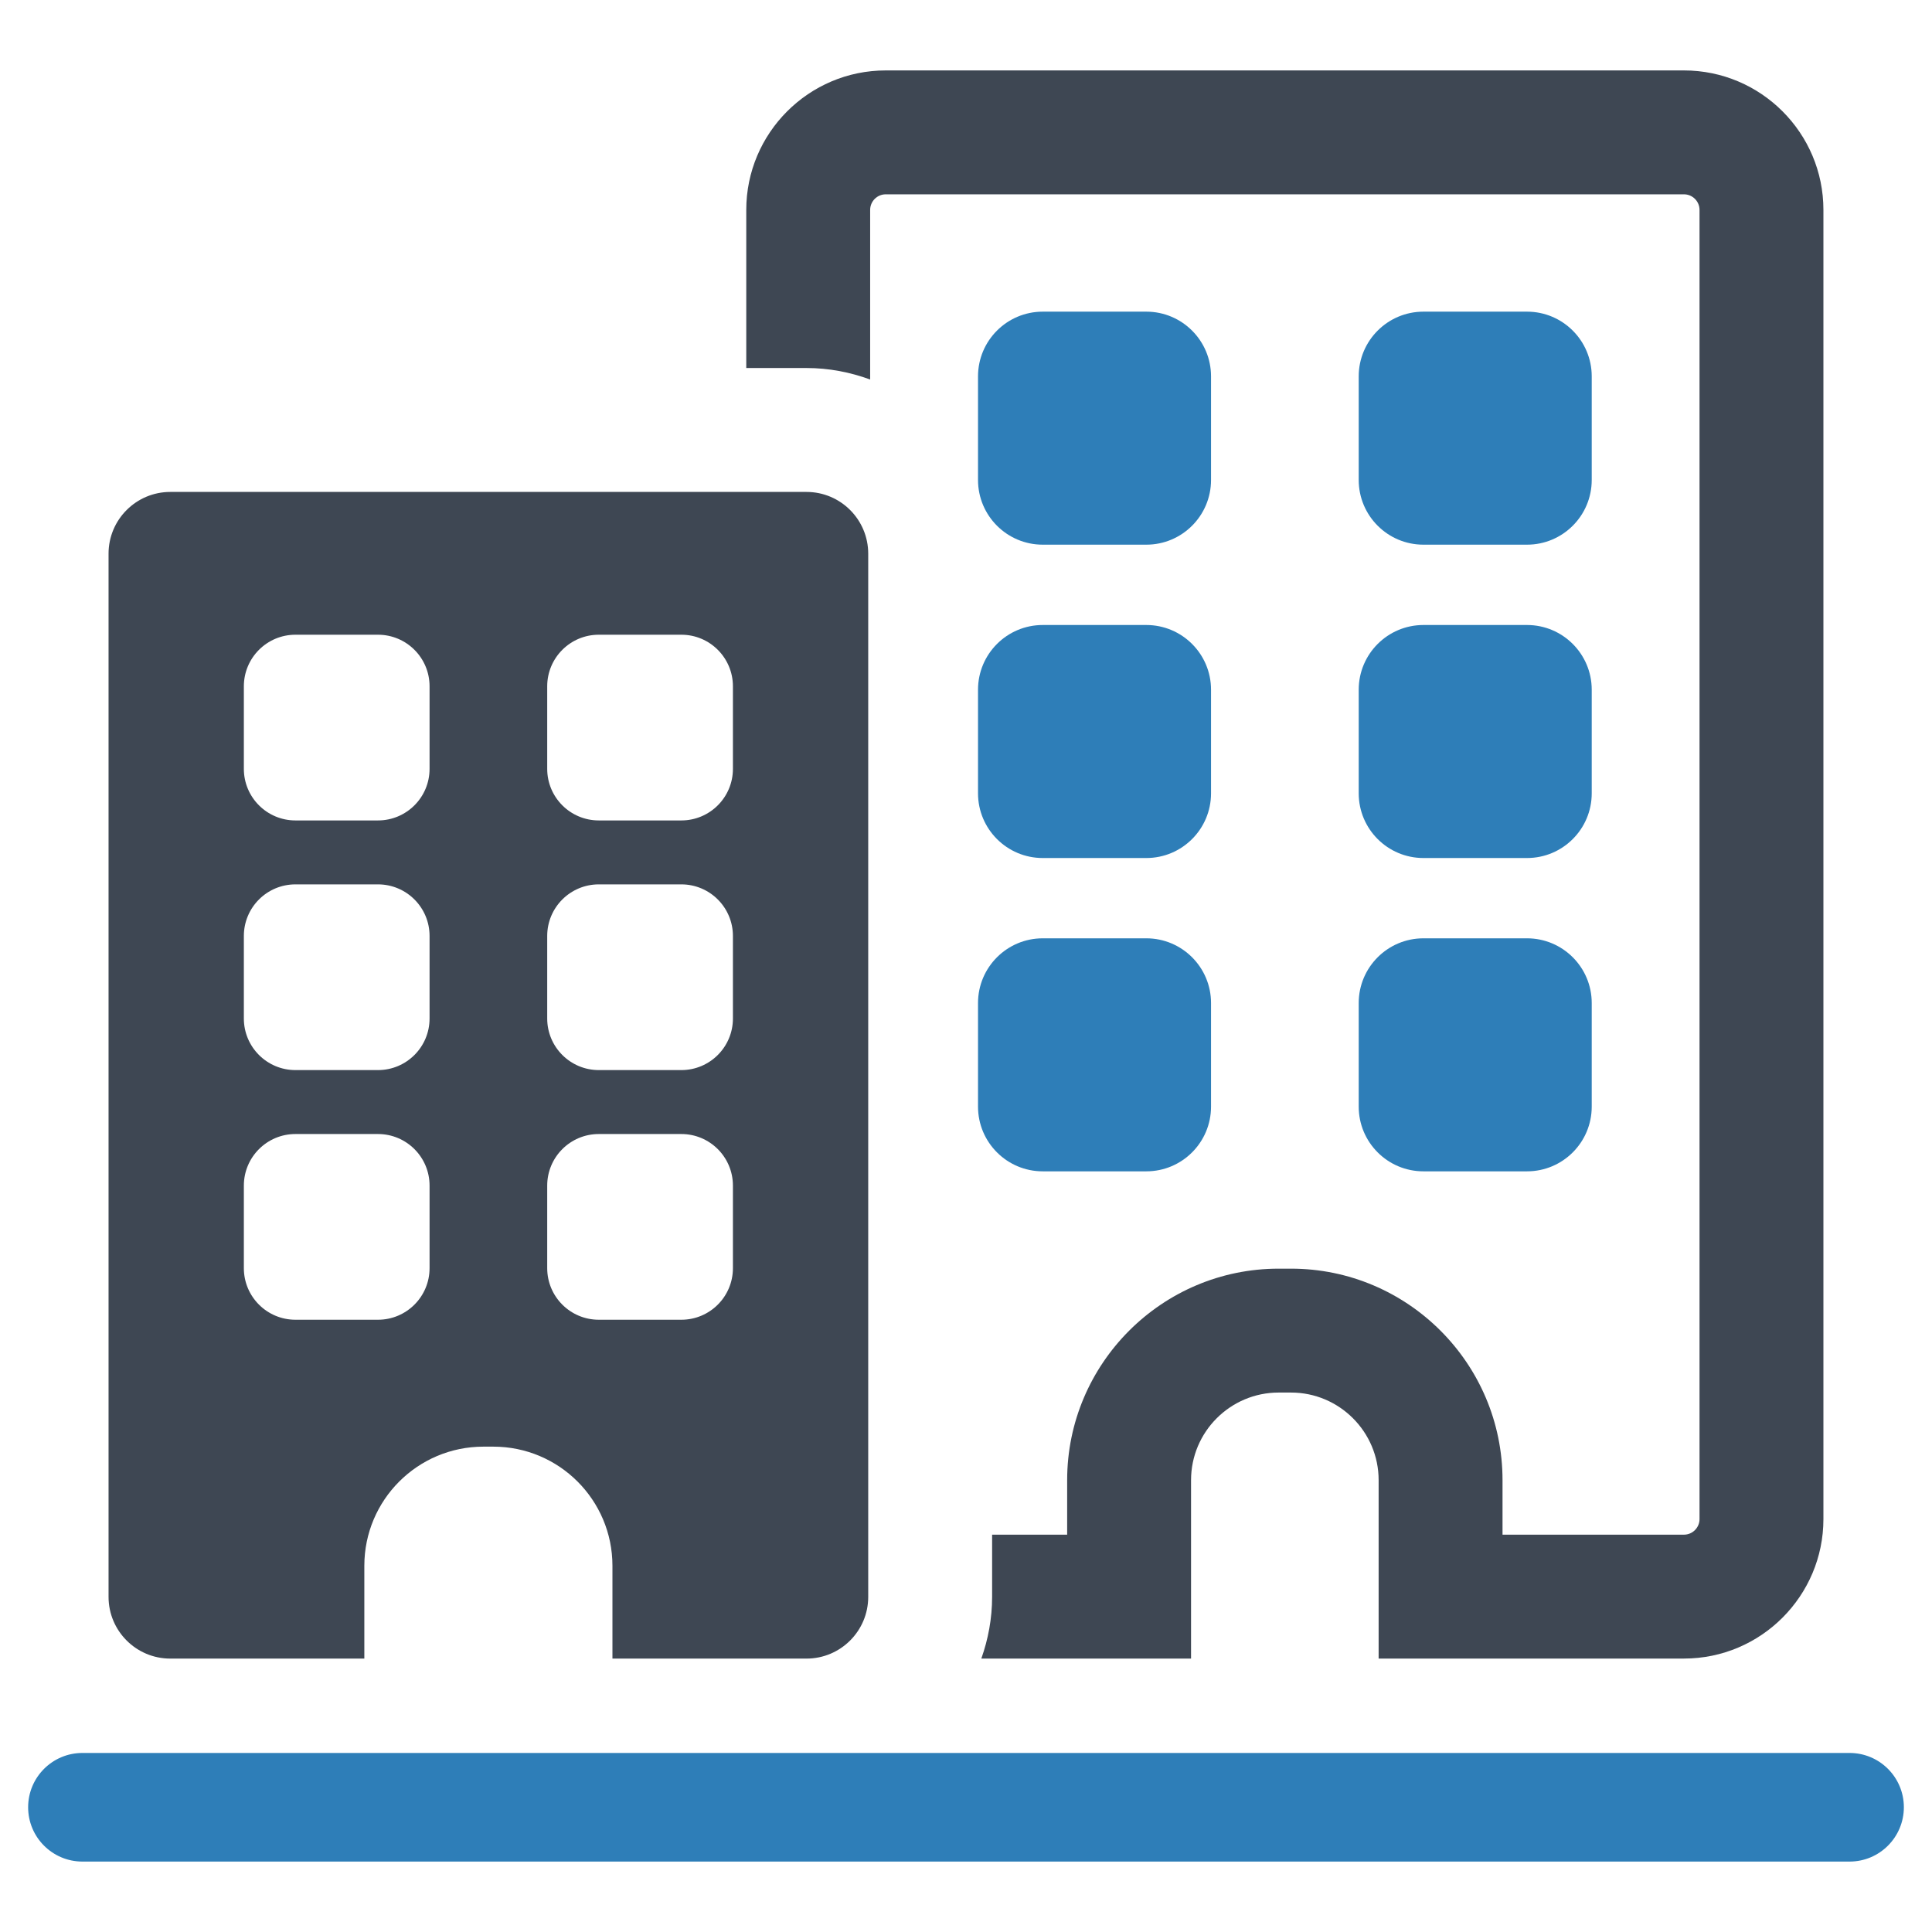 <?xml version="1.0" ?><svg enable-background="new 0 0 64 64" id="Layer_1" version="1.1" viewBox="0 0 64 64" xml:space="preserve" xmlns="http://www.w3.org/2000/svg" xmlns:xlink="http://www.w3.org/1999/xlink"><g><path d="M61.269,61.667H2.731c-0.994,0-1.799-0.805-1.799-1.799c0-0.993,0.804-1.799,1.799-1.799h58.538   c0.994,0,1.799,0.805,1.799,1.799C63.067,60.861,62.263,61.667,61.269,61.667z" fill="#2E7EB8"/><g><path d="M40.117,36.658c0,1.184-0.96,2.144-2.144,2.144h-3.431c-1.184,0-2.144-0.96-2.144-2.144v-3.431    c0-1.184,0.96-2.144,2.144-2.144h3.431c1.184,0,2.144,0.96,2.144,2.144V36.658z" fill="#2E7EB8"/><path d="M40.117,26.279c0,1.184-0.96,2.144-2.144,2.144h-3.431c-1.184,0-2.144-0.96-2.144-2.144v-3.431    c0-1.184,0.96-2.144,2.144-2.144h3.431c1.184,0,2.144,0.96,2.144,2.144V26.279z" fill="#2E7EB8"/><path d="M40.117,15.899c0,1.184-0.96,2.144-2.144,2.144h-3.431c-1.184,0-2.144-0.96-2.144-2.144v-3.431    c0-1.184,0.96-2.144,2.144-2.144h3.431c1.184,0,2.144,0.96,2.144,2.144V15.899z" fill="#2E7EB8"/><path d="M52.728,36.658c0,1.184-0.96,2.144-2.144,2.144h-3.431c-1.184,0-2.144-0.96-2.144-2.144v-3.431    c0-1.184,0.96-2.144,2.144-2.144h3.431c1.184,0,2.144,0.96,2.144,2.144V36.658z" fill="#2E7EB8"/><path d="M52.728,26.279c0,1.184-0.96,2.144-2.144,2.144h-3.431c-1.184,0-2.144-0.96-2.144-2.144v-3.431    c0-1.184,0.96-2.144,2.144-2.144h3.431c1.184,0,2.144,0.96,2.144,2.144V26.279z" fill="#2E7EB8"/><path d="M52.728,15.899c0,1.184-0.96,2.144-2.144,2.144h-3.431c-1.184,0-2.144-0.96-2.144-2.144v-3.431    c0-1.184,0.96-2.144,2.144-2.144h3.431c1.184,0,2.144,0.96,2.144,2.144V15.899z" fill="#2E7EB8"/><path d="M26.716,16.296H5.641c-1.129,0-2.045,0.916-2.045,2.045v34.557c0,1.129,0.916,2.045,2.045,2.045h6.428    v-3.074c0-2.18,1.767-3.947,3.947-3.947h0.325c2.18,0,3.947,1.767,3.947,3.947v3.074h6.428c1.129,0,2.045-0.916,2.045-2.045    V18.341C28.76,17.211,27.845,16.296,26.716,16.296z M14.23,42.009c0,0.944-0.765,1.709-1.709,1.709H9.787    c-0.944,0-1.709-0.765-1.709-1.709v-2.734c0-0.944,0.765-1.709,1.709-1.709h2.734c0.944,0,1.709,0.765,1.709,1.709V42.009z     M14.23,33.739c0,0.944-0.765,1.709-1.709,1.709H9.787c-0.944,0-1.709-0.765-1.709-1.709v-2.734c0-0.944,0.765-1.709,1.709-1.709    h2.734c0.944,0,1.709,0.765,1.709,1.709V33.739z M14.23,25.469c0,0.944-0.765,1.709-1.709,1.709H9.787    c-0.944,0-1.709-0.765-1.709-1.709v-2.734c0-0.944,0.765-1.709,1.709-1.709h2.734c0.944,0,1.709,0.765,1.709,1.709V25.469z     M24.279,42.009c0,0.944-0.765,1.709-1.709,1.709h-2.734c-0.944,0-1.709-0.765-1.709-1.709v-2.734    c0-0.944,0.765-1.709,1.709-1.709h2.734c0.944,0,1.709,0.765,1.709,1.709V42.009z M24.279,33.739c0,0.944-0.765,1.709-1.709,1.709    h-2.734c-0.944,0-1.709-0.765-1.709-1.709v-2.734c0-0.944,0.765-1.709,1.709-1.709h2.734c0.944,0,1.709,0.765,1.709,1.709V33.739z     M24.279,25.469c0,0.944-0.765,1.709-1.709,1.709h-2.734c-0.944,0-1.709-0.765-1.709-1.709v-2.734    c0-0.944,0.765-1.709,1.709-1.709h2.734c0.944,0,1.709,0.765,1.709,1.709V25.469z" fill="#3E4753"/><path d="M55.783,2.333H29.341c-2.55,0-4.62,2.076-4.62,4.62v5.238h1.995c0.742,0,1.45,0.139,2.109,0.381V6.953    c0-0.281,0.229-0.516,0.516-0.516h26.442c0.287,0,0.516,0.235,0.516,0.516v43.369c0,0.281-0.229,0.516-0.516,0.516h-6.01v-1.806    c0-3.864-3.143-7.006-7.006-7.006h-0.41c-3.864,0-7.006,3.143-7.006,7.006v1.806h-2.486v2.059c0,0.718-0.13,1.404-0.357,2.045    h6.947v-5.91c0-1.601,1.302-2.902,2.902-2.902h0.41c1.601,0,2.902,1.302,2.902,2.902v5.91h10.114c2.55,0,4.62-2.076,4.62-4.62    V6.953C60.404,4.409,58.334,2.333,55.783,2.333z" fill="#3E4753"/></g></g></svg>